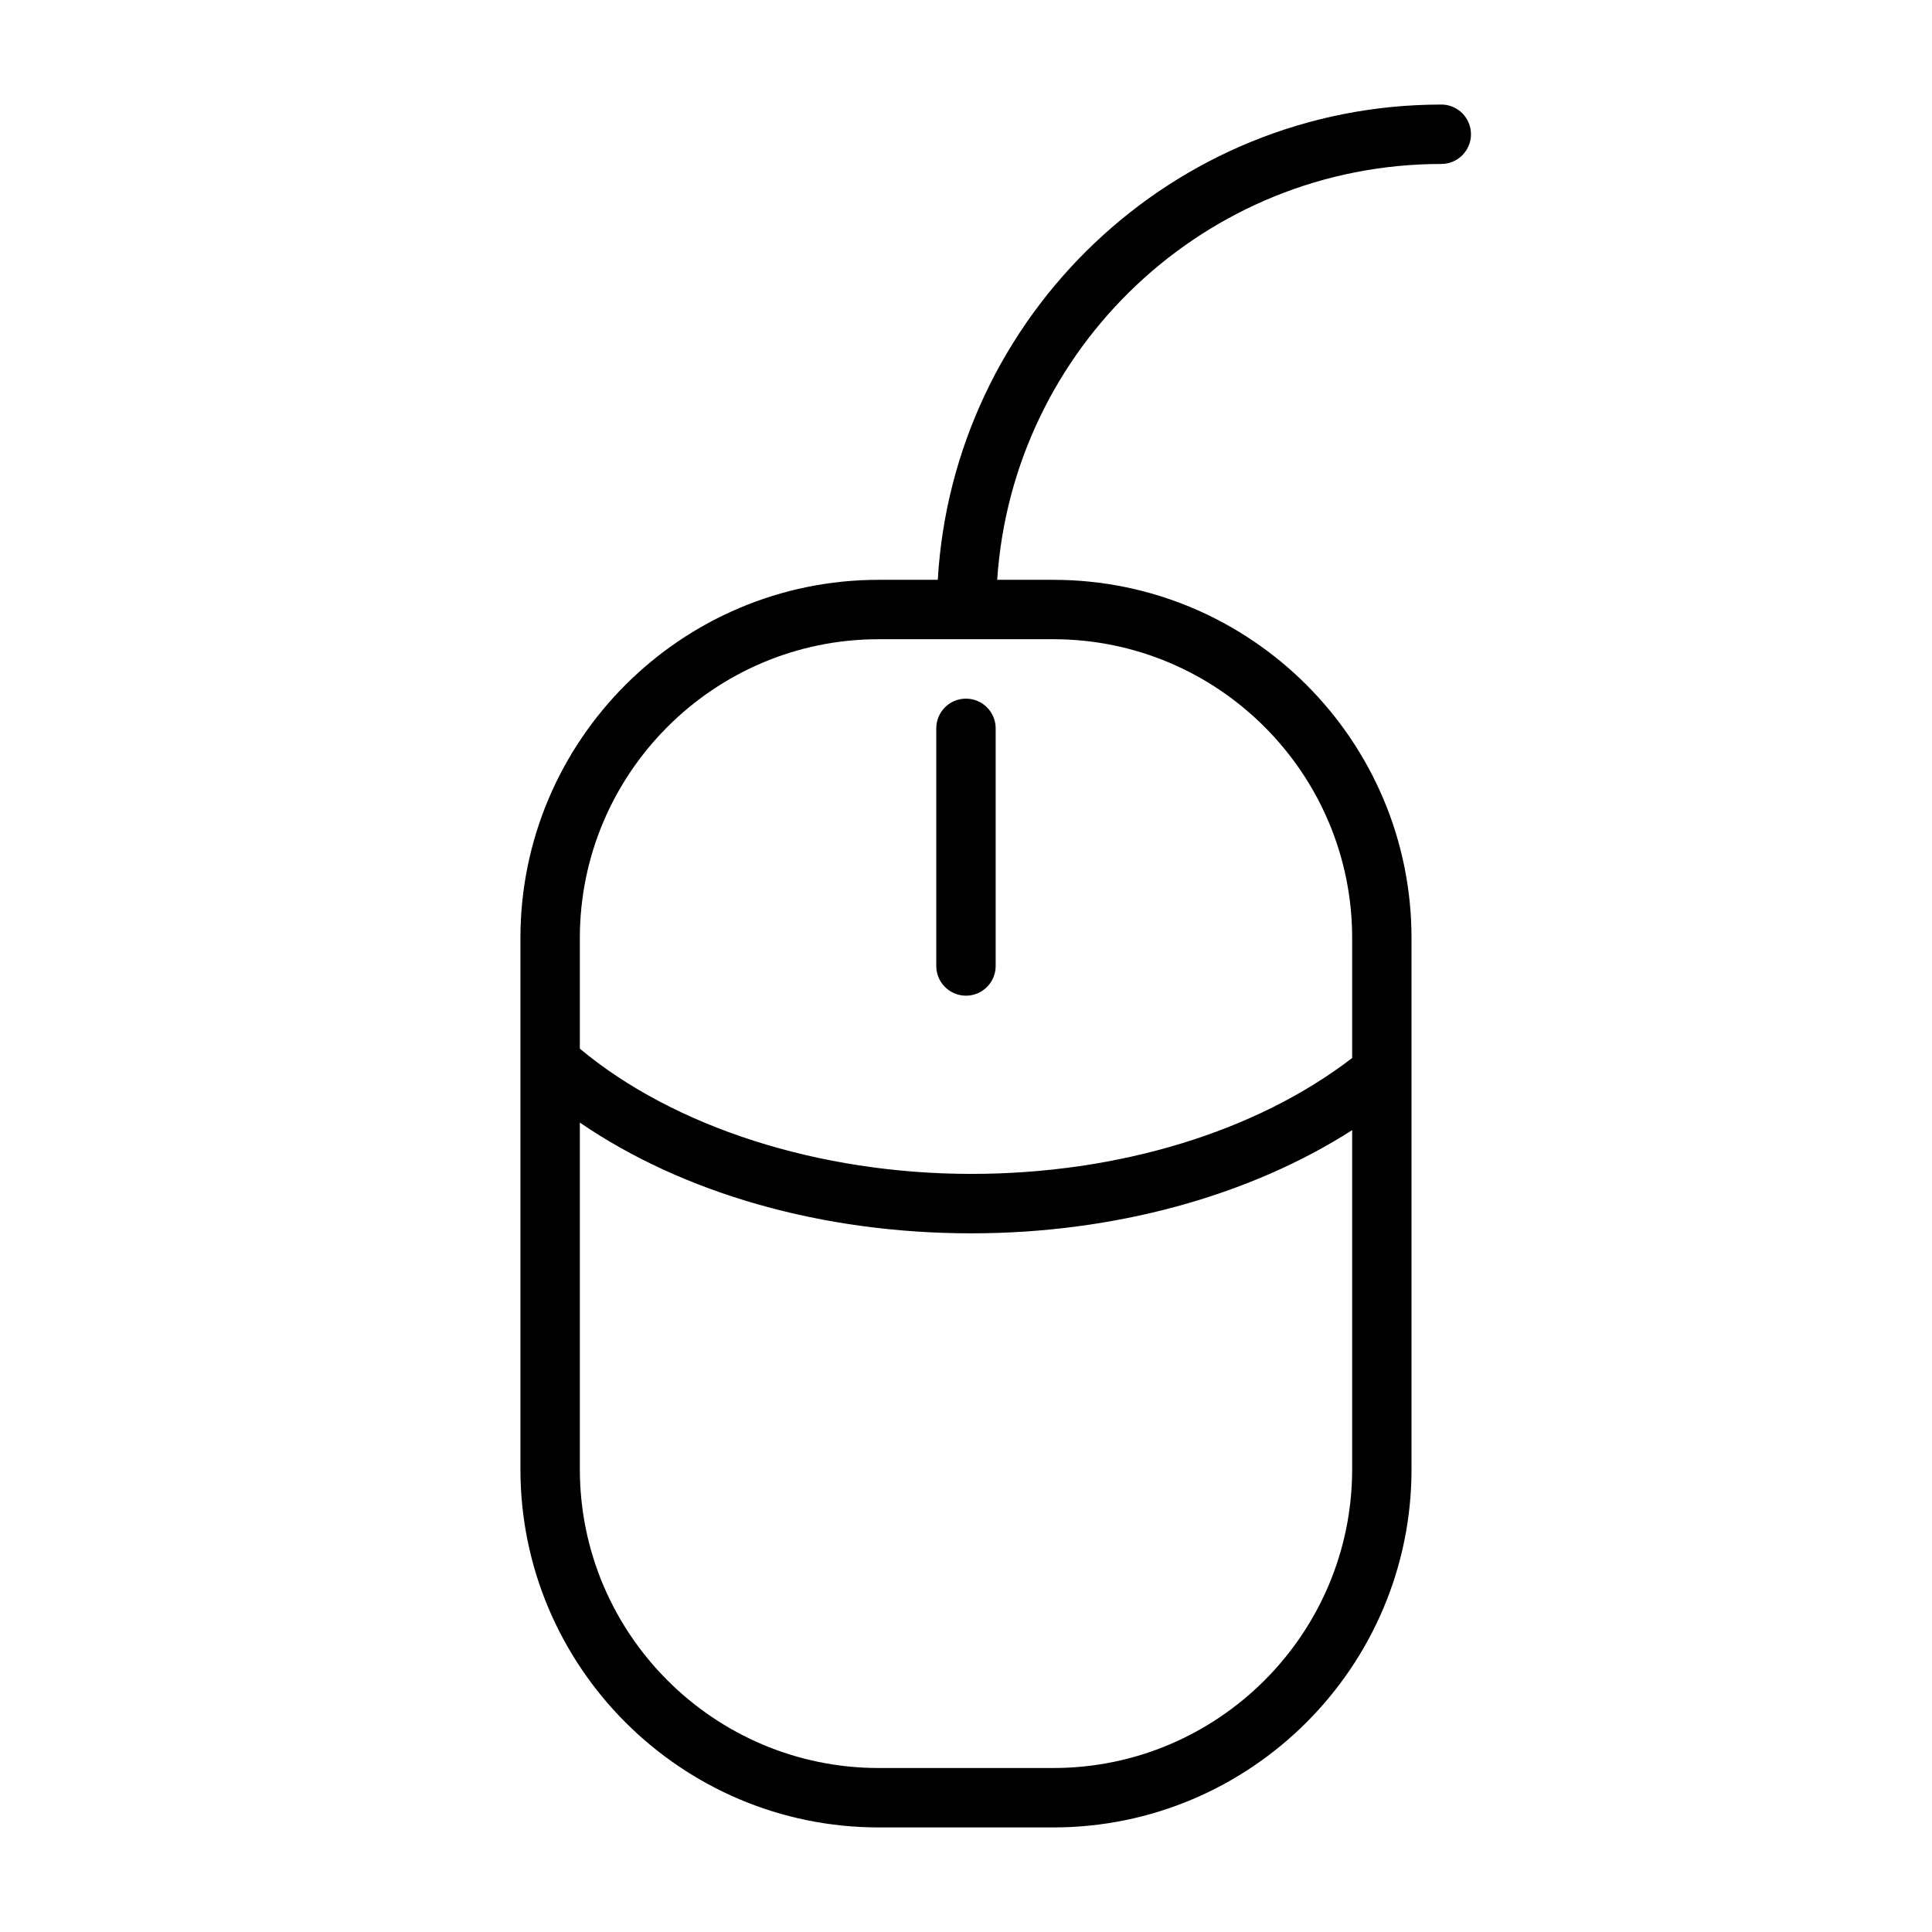 <?xml version="1.0" encoding="UTF-8"?>
<!-- Uploaded to: SVG Repo, www.svgrepo.com, Generator: SVG Repo Mixer Tools -->
<svg fill="#000000" width="800px" height="800px" version="1.1" viewBox="144 144 512 512" xmlns="http://www.w3.org/2000/svg">
 <g>
  <path d="m392.12 337.02v62.977c0 4.344 3.527 7.871 7.871 7.871s7.871-3.527 7.871-7.871v-62.977c0-4.344-3.527-7.871-7.871-7.871-4.344-0.004-7.871 3.523-7.871 7.871z"/>
  <path d="m525.95 171.71c-71.133 0-129.32 55.844-133.43 125.95h-15.664c-52.348 0-94.938 42.586-94.938 94.938v140.75c0 52.348 42.586 94.938 94.938 94.938h46.273c52.348 0 94.938-42.586 94.938-94.938v-140.75c0-52.348-42.586-94.938-94.938-94.938h-14.863c4.078-61.434 55.23-110.21 117.69-110.21 4.344 0 7.871-3.527 7.871-7.871 0-4.348-3.527-7.875-7.875-7.875zm-102.81 440.83h-46.285c-43.66 0-79.191-35.535-79.191-79.191v-91.852c27.379 18.75 64.188 29.348 103.75 29.348 37.785 0 73.637-9.871 100.92-27.348v89.852c0 43.656-35.535 79.191-79.195 79.191zm79.195-219.95v31.789c-25.426 19.555-61.969 30.715-100.92 30.715-40.352 0-78.816-12.359-103.75-33.188v-29.316c0-43.66 35.535-79.191 79.191-79.191h46.273c43.672 0 79.207 35.535 79.207 79.191z"/>
 </g>
</svg>